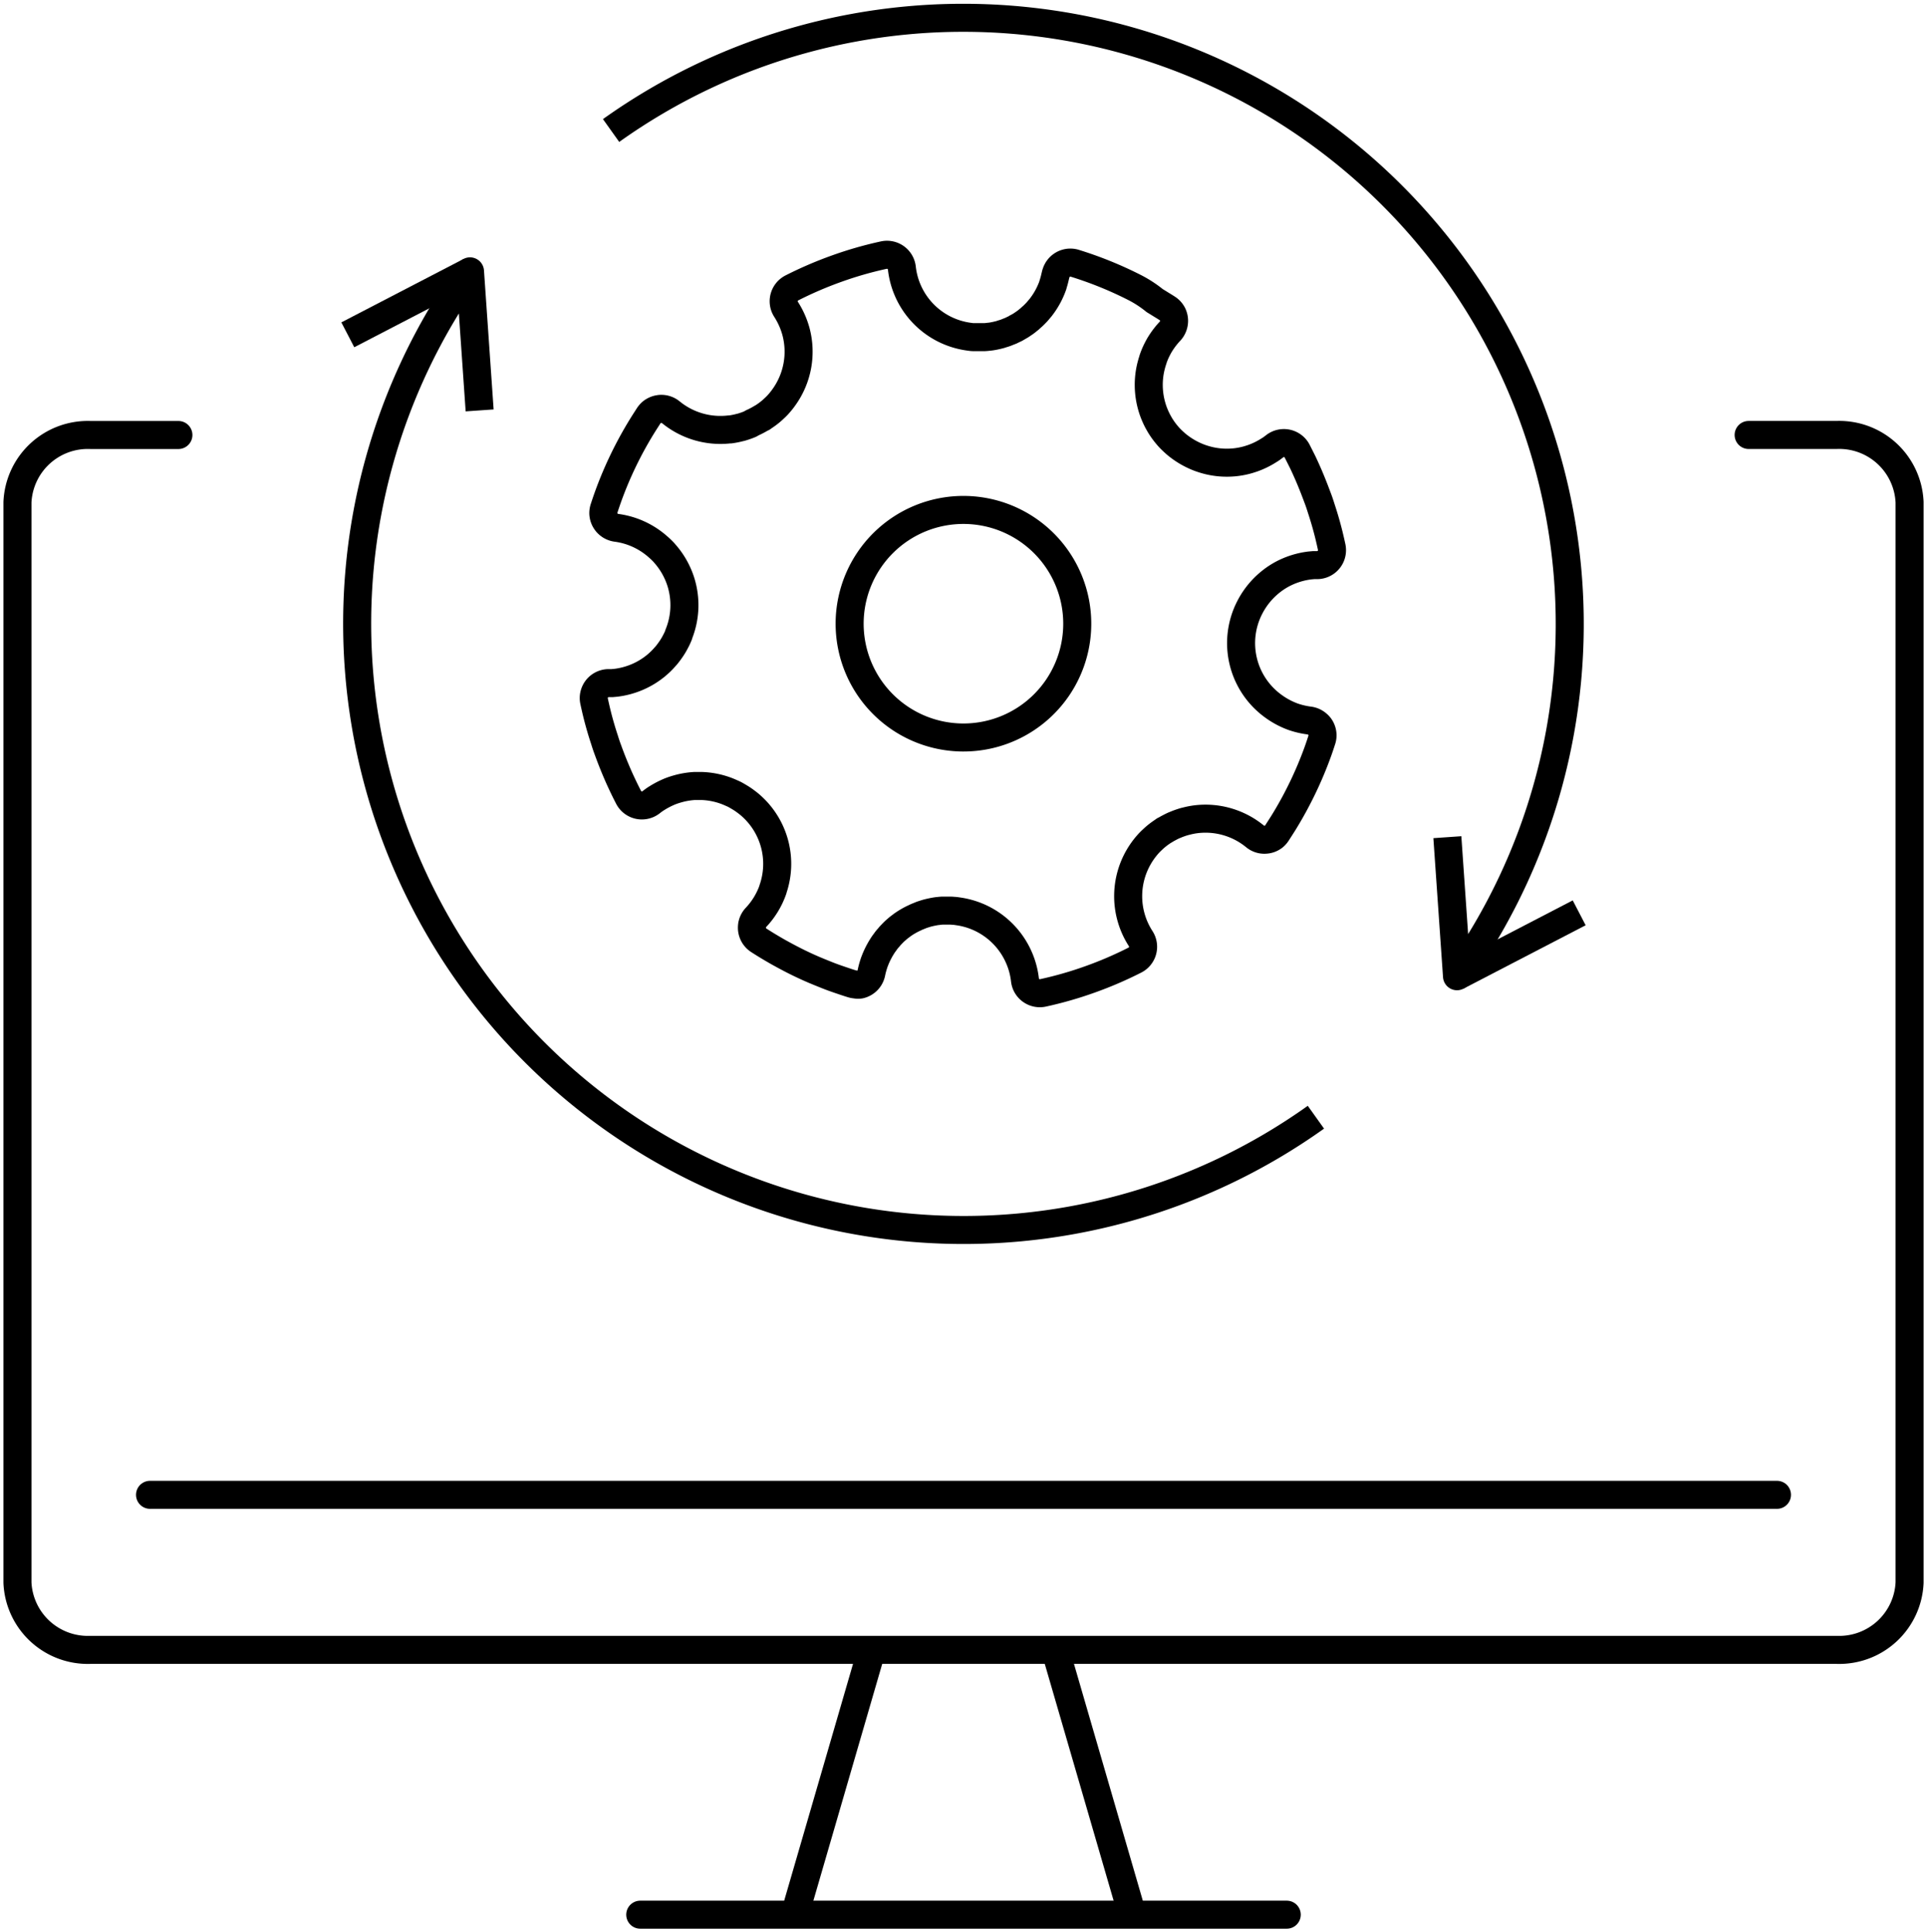 <svg id="Group_159" data-name="Group 159" xmlns="http://www.w3.org/2000/svg" xmlns:xlink="http://www.w3.org/1999/xlink" width="51.558" height="51.707" viewBox="0 0 51.558 51.707">
  <defs>
    <clipPath id="clip-path">
      <rect id="Rectangle_113" data-name="Rectangle 113" width="51.558" height="51.707" fill="none" stroke="#000" stroke-width="1"/>
    </clipPath>
  </defs>
  <g id="Group_161" data-name="Group 161" transform="translate(0 0)" clip-path="url(#clip-path)">
    <line id="Line_8" data-name="Line 8" x2="17.298" transform="translate(17.13 51.239)" fill="none" stroke="#000" stroke-linecap="round" stroke-linejoin="round" stroke-width="0.75"/>
    <path id="Path_97" data-name="Path 97" d="M46.694,9.337h2.35A1.884,1.884,0,0,1,51,11.138V40.049a1.884,1.884,0,0,1-1.955,1.8H2.33a1.884,1.884,0,0,1-1.955-1.8V11.138a1.884,1.884,0,0,1,1.955-1.8H4.681" transform="translate(0.092 2.303)" fill="none" stroke="#000" stroke-linecap="round" stroke-linejoin="round" stroke-width="0.75"/>
    <line id="Line_9" data-name="Line 9" x1="43.53" transform="translate(4.014 40.003)" fill="none" stroke="#000" stroke-linecap="round" stroke-linejoin="round" stroke-width="0.75"/>
    <line id="Line_10" data-name="Line 10" x1="1.941" y2="6.678" transform="translate(21.348 44.268)" fill="none" stroke="#000" stroke-linecap="round" stroke-linejoin="round" stroke-width="0.75"/>
    <line id="Line_11" data-name="Line 11" x2="1.929" y2="6.635" transform="translate(28.281 44.311)" fill="none" stroke="#000" stroke-linecap="round" stroke-linejoin="round" stroke-width="0.75"/>
    <path id="Path_98" data-name="Path 98" d="M10.943,9.546l-.258-3.721A16.227,16.227,0,0,0,33.318,28.461" transform="translate(1.89 1.437)" fill="none" stroke="#000" stroke-linejoin="round" stroke-width="0.75"/>
    <line id="Line_12" data-name="Line 12" y1="1.697" x2="3.269" transform="translate(9.306 7.263)" fill="none" stroke="#000" stroke-linejoin="round" stroke-width="0.75"/>
    <path id="Path_99" data-name="Path 99" d="M27.214,6.346a10.128,10.128,0,0,0-1.6-.649.266.266,0,0,0-.042-.011.4.4,0,0,0-.459.272A.267.267,0,0,0,25.1,6l-.011.046c-.017.076-.037.152-.062.227l0,.007a2.092,2.092,0,0,1-.333.607l-.035.041-.056.066-.016.017c-.027.029-.055.057-.084.085a.312.312,0,0,1-.03.027c-.025.022-.05.046-.076.069-.01.009-.022.016-.032.025-.026.022-.054.044-.081.064l-.05.034c-.024.016-.046.032-.07.047l-.095.055c-.011,0-.021.012-.032.019s-.05.024-.075.036-.039.019-.059.029l-.067.026c-.024.01-.047.02-.072.029s-.055.019-.081.026-.042.015-.065.021c-.042.012-.086.022-.128.031l-.029.006c-.044.009-.086.016-.13.021h-.01c-.041.006-.084.01-.125.012h-.02q-.067,0-.135,0h-.007L22.9,7.673h0c-.047,0-.094-.009-.14-.015h0a2.084,2.084,0,0,1-1.774-1.831.4.4,0,0,0-.487-.348,9.966,9.966,0,0,0-1.254.36,10.288,10.288,0,0,0-1.2.516.4.4,0,0,0-.155.578,2.139,2.139,0,0,1,.261.585,2.088,2.088,0,0,1-.3,1.734,2.161,2.161,0,0,1-.176.223h0q-.047.052-.1.1l0,0q-.049.047-.1.09l0,0c-.035.029-.07.056-.106.082l-.017.012c-.034.024-.069.047-.1.07l-.009,0c-.036.022-.075.045-.113.065l-.026.014c-.039.02-.079.04-.118.057h0L16.925,10c-.032.014-.066.027-.1.039l-.026.009c-.039.014-.079.026-.117.037l-.031.007a2.1,2.1,0,0,1-.258.051l-.026,0a2.094,2.094,0,0,1-1.563-.46.4.4,0,0,0-.294-.089l-.036.006a.414.414,0,0,0-.082.025.433.433,0,0,0-.09.052.453.453,0,0,0-.087.095c-.064.1-.125.194-.186.293a10.16,10.16,0,0,0-.9,1.867c-.039.108-.076.218-.112.328a.416.416,0,0,0-.019.133.407.407,0,0,0,.064.2.473.473,0,0,0,.037.05c.009.01.019.019.029.029a.383.383,0,0,0,.044.035.276.276,0,0,0,.049.029.4.4,0,0,0,.13.04,2.084,2.084,0,0,1,1.1.5,1.946,1.946,0,0,1,.172.165l.021.025a2.1,2.1,0,0,1,.431.764,2.079,2.079,0,0,1-.061,1.4l0,.01c-.02.05-.042.1-.066.146s-.04.077-.062.115-.046.076-.071.113l-.045.064c-.022.031-.046.062-.07.092s-.029.035-.044.051a2.05,2.05,0,0,1-.264.256,2.071,2.071,0,0,1-.477.288,2.1,2.1,0,0,1-.583.158l-.1.009-.1,0a.4.4,0,0,0-.172.044.4.4,0,0,0-.194.221.39.39,0,0,0-.015.218c.024.111.049.221.076.332q.086.348.2.693c.031.1.064.2.1.294.076.211.158.416.246.62l.01.024q.137.312.292.612a.4.4,0,0,0,.6.132c.051-.04.1-.077.16-.113a2.268,2.268,0,0,1,.355-.182c.064-.025.128-.046.2-.066a2.1,2.1,0,0,1,.45-.076l.067,0c.041,0,.081,0,.121,0a2.086,2.086,0,0,1,.678.137l0,0c.052.02.1.042.155.066s.089.045.132.07.061.036.092.055a1.988,1.988,0,0,1,.177.127l.009.006.015.012c.024.019.047.039.07.06a2.078,2.078,0,0,1,.58,2.231l0,.007a2.085,2.085,0,0,1-.453.745.409.409,0,0,0-.091.155l-.011.041a.448.448,0,0,0-.006.057.366.366,0,0,0,0,.052.4.4,0,0,0,.182.308c.177.115.359.223.542.327l.092.05c.283.156.575.3.871.425.112.047.226.093.339.138s.216.081.325.118.218.075.329.108a.392.392,0,0,0,.085.016A.378.378,0,0,0,19.866,25a.4.4,0,0,0,.292-.268.266.266,0,0,0,.011-.042,2.2,2.2,0,0,1,.064-.241l.01-.032c.021-.057.044-.115.069-.171a2.257,2.257,0,0,1,.185-.33c.009-.014.02-.026.03-.04s.035-.05.054-.074.032-.039.049-.057.027-.034.042-.05.047-.05.072-.075l.026-.027c.027-.026.056-.051.085-.076l.022-.02c.024-.02.049-.039.074-.057l.04-.031a2,2,0,0,1,.348-.2l.032-.016c.034-.015.069-.027.1-.041l.036-.015c.035-.012.072-.024.108-.035l.036-.011h0c.042-.012.086-.022.128-.031l.029-.006c.044-.009.086-.016.128-.022h.011c.041-.006.082-.01.125-.012h.02q.067,0,.135,0h.007c.045,0,.09,0,.135.006h0c.046,0,.094.01.14.016h0a2.089,2.089,0,0,1,1.6,1.213,2.073,2.073,0,0,1,.17.617.4.4,0,0,0,.486.349,10.056,10.056,0,0,0,1.254-.36,10.216,10.216,0,0,0,1.2-.516.4.4,0,0,0,.155-.578,2.092,2.092,0,0,1,.036-2.32,2.146,2.146,0,0,1,.176-.222h0q.047-.052.1-.1l0,0q.049-.047.1-.09l0,0c.035-.029.07-.056.106-.082l.017-.012c.034-.024.069-.047.1-.07l.009,0a1.271,1.271,0,0,1,.113-.065l.026-.014c.039-.021.079-.04.118-.057h0l.016-.006a2.161,2.161,0,0,1,.269-.095l.027-.006a2.069,2.069,0,0,1,.262-.052h0a2.089,2.089,0,0,1,1.586.458.393.393,0,0,0,.294.087.367.367,0,0,0,.061-.01l.039-.012a.42.42,0,0,0,.108-.06.431.431,0,0,0,.087-.1c.064-.1.125-.193.186-.292a10.28,10.28,0,0,0,.9-1.867c.039-.108.076-.218.111-.328a.385.385,0,0,0,.02-.133.4.4,0,0,0-.08-.228.45.45,0,0,0-.1-.092c-.015-.01-.03-.019-.046-.027a.412.412,0,0,0-.13-.039,2.18,2.18,0,0,1-.428-.1,2.132,2.132,0,0,1-.554-.3,2.082,2.082,0,0,1-.615-2.614l.019-.037a2.116,2.116,0,0,1,.537-.653,2.024,2.024,0,0,1,.477-.289,2.125,2.125,0,0,1,.583-.157l.1-.009.1,0a.4.4,0,0,0,.367-.264.406.406,0,0,0,.015-.219c-.024-.11-.049-.221-.076-.33q-.086-.348-.2-.693c-.031-.1-.064-.2-.1-.294s-.075-.2-.115-.3q-.131-.333-.282-.651c-.05-.1-.1-.2-.151-.3a.4.4,0,0,0-.6-.131c-.051.04-.1.077-.16.112a2.093,2.093,0,0,1-.438.213c-.037.012-.075.025-.113.036a2.046,2.046,0,0,1-.64.079,1.942,1.942,0,0,1-.239-.022c-.051-.007-.1-.017-.155-.029a2.243,2.243,0,0,1-.283-.086,2.16,2.16,0,0,1-.622-.37l-.032-.029c-.041-.037-.081-.075-.12-.115l0,0a2.106,2.106,0,0,1-.273-.36l-.02-.035a2.068,2.068,0,0,1-.123-.253l-.009-.022a2.088,2.088,0,0,1-.1-1.184,2.233,2.233,0,0,1,.071-.257l0-.007c.016-.046.034-.092.052-.136a2.229,2.229,0,0,1,.133-.261,2.185,2.185,0,0,1,.267-.35.384.384,0,0,0,.075-.112.406.406,0,0,0,0-.334.4.4,0,0,0-.146-.166c-.08-.052-.162-.1-.244-.152l-.092-.056Q27.5,6.492,27.214,6.346Z" transform="translate(3.144 1.349)" fill="none" stroke="#000" stroke-linejoin="round" stroke-width="0.75"/>
    <path id="Path_100" data-name="Path 100" d="M24.272,13.423A3.045,3.045,0,1,1,20.711,11,3.046,3.046,0,0,1,24.272,13.423Z" transform="translate(4.497 2.7)" fill="none" stroke="#000" stroke-linejoin="round" stroke-width="0.75"/>
    <path id="Path_101" data-name="Path 101" d="M35.49,22.311l.258,3.721A16.226,16.226,0,0,0,13.115,3.4" transform="translate(3.235 0.093)" fill="none" stroke="#000" stroke-linejoin="round" stroke-width="0.75"/>
    <line id="Line_13" data-name="Line 13" x1="3.269" y2="1.697" transform="translate(38.983 24.428)" fill="none" stroke="#000" stroke-linejoin="round" stroke-width="0.75"/>
  </g>
</svg>

